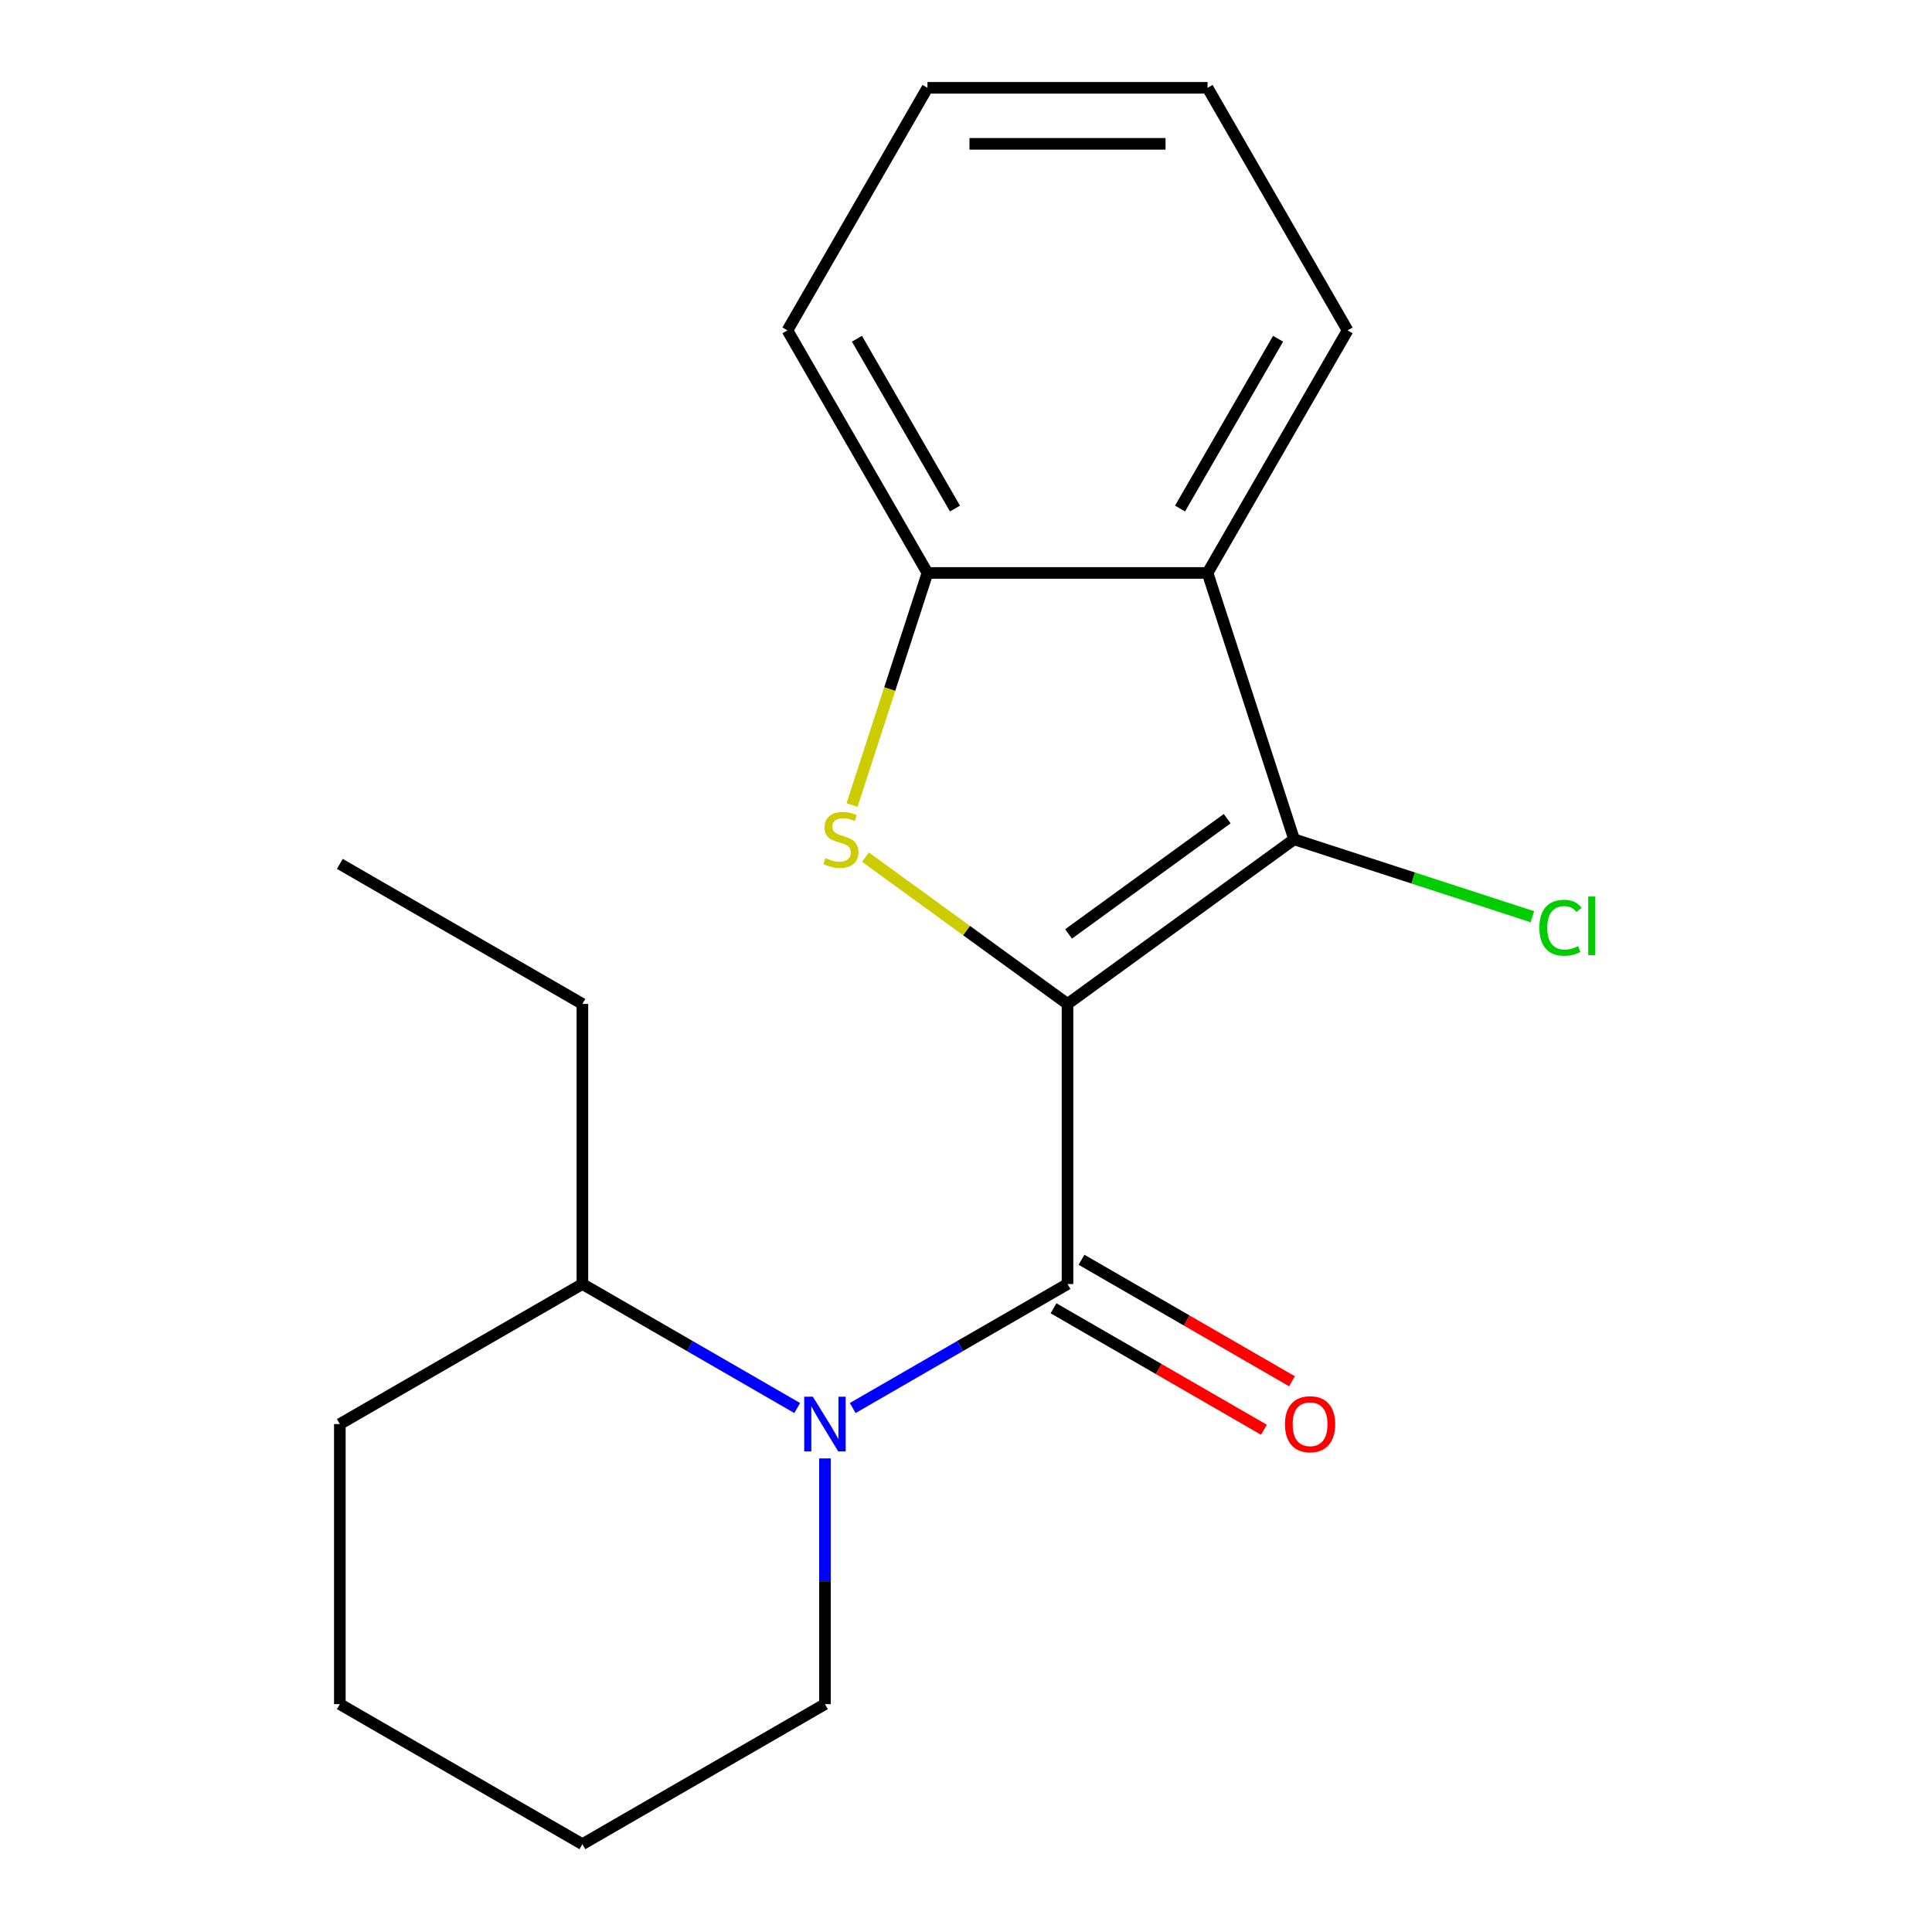 <?xml version='1.0' encoding='iso-8859-1'?>
<svg version='1.1' baseProfile='full'
              xmlns='http://www.w3.org/2000/svg'
                      xmlns:rdkit='http://www.rdkit.org/xml'
                      xmlns:xlink='http://www.w3.org/1999/xlink'
                  xml:space='preserve'
width='1000px' height='1000px' viewBox='0 0 1000 1000'>
<!-- END OF HEADER -->
<rect style='opacity:1.0;fill:#FFFFFF;stroke:none' width='1000' height='1000' x='0' y='0'> </rect>
<path class='bond-0' d='M 552.543,519.636 L 552.543,664.606' style='fill:none;fill-rule:evenodd;stroke:#000000;stroke-width:6px;stroke-linecap:butt;stroke-linejoin:miter;stroke-opacity:1' />
<path class='bond-1' d='M 552.543,519.636 L 500.253,481.645' style='fill:none;fill-rule:evenodd;stroke:#000000;stroke-width:6px;stroke-linecap:butt;stroke-linejoin:miter;stroke-opacity:1' />
<path class='bond-1' d='M 500.253,481.645 L 447.964,443.655' style='fill:none;fill-rule:evenodd;stroke:#CCCC00;stroke-width:6px;stroke-linecap:butt;stroke-linejoin:miter;stroke-opacity:1' />
<path class='bond-2' d='M 552.543,519.636 L 669.826,434.424' style='fill:none;fill-rule:evenodd;stroke:#000000;stroke-width:6px;stroke-linecap:butt;stroke-linejoin:miter;stroke-opacity:1' />
<path class='bond-2' d='M 553.093,483.397 L 635.191,423.749' style='fill:none;fill-rule:evenodd;stroke:#000000;stroke-width:6px;stroke-linecap:butt;stroke-linejoin:miter;stroke-opacity:1' />
<path class='bond-3' d='M 552.543,664.606 L 496.951,696.701' style='fill:none;fill-rule:evenodd;stroke:#000000;stroke-width:6px;stroke-linecap:butt;stroke-linejoin:miter;stroke-opacity:1' />
<path class='bond-3' d='M 496.951,696.701 L 441.359,728.797' style='fill:none;fill-rule:evenodd;stroke:#0000FF;stroke-width:6px;stroke-linecap:butt;stroke-linejoin:miter;stroke-opacity:1' />
<path class='bond-6' d='M 545.294,677.16 L 599.756,708.604' style='fill:none;fill-rule:evenodd;stroke:#000000;stroke-width:6px;stroke-linecap:butt;stroke-linejoin:miter;stroke-opacity:1' />
<path class='bond-6' d='M 599.756,708.604 L 654.218,740.047' style='fill:none;fill-rule:evenodd;stroke:#FF0000;stroke-width:6px;stroke-linecap:butt;stroke-linejoin:miter;stroke-opacity:1' />
<path class='bond-6' d='M 559.791,652.051 L 614.253,683.494' style='fill:none;fill-rule:evenodd;stroke:#000000;stroke-width:6px;stroke-linecap:butt;stroke-linejoin:miter;stroke-opacity:1' />
<path class='bond-6' d='M 614.253,683.494 L 668.714,714.938' style='fill:none;fill-rule:evenodd;stroke:#FF0000;stroke-width:6px;stroke-linecap:butt;stroke-linejoin:miter;stroke-opacity:1' />
<path class='bond-5' d='M 441.025,416.68 L 460.541,356.615' style='fill:none;fill-rule:evenodd;stroke:#CCCC00;stroke-width:6px;stroke-linecap:butt;stroke-linejoin:miter;stroke-opacity:1' />
<path class='bond-5' d='M 460.541,356.615 L 480.058,296.55' style='fill:none;fill-rule:evenodd;stroke:#000000;stroke-width:6px;stroke-linecap:butt;stroke-linejoin:miter;stroke-opacity:1' />
<path class='bond-4' d='M 669.826,434.424 L 625.028,296.55' style='fill:none;fill-rule:evenodd;stroke:#000000;stroke-width:6px;stroke-linecap:butt;stroke-linejoin:miter;stroke-opacity:1' />
<path class='bond-8' d='M 669.826,434.424 L 731.491,454.461' style='fill:none;fill-rule:evenodd;stroke:#000000;stroke-width:6px;stroke-linecap:butt;stroke-linejoin:miter;stroke-opacity:1' />
<path class='bond-8' d='M 731.491,454.461 L 793.156,474.497' style='fill:none;fill-rule:evenodd;stroke:#00CC00;stroke-width:6px;stroke-linecap:butt;stroke-linejoin:miter;stroke-opacity:1' />
<path class='bond-7' d='M 412.631,728.797 L 357.039,696.701' style='fill:none;fill-rule:evenodd;stroke:#0000FF;stroke-width:6px;stroke-linecap:butt;stroke-linejoin:miter;stroke-opacity:1' />
<path class='bond-7' d='M 357.039,696.701 L 301.447,664.606' style='fill:none;fill-rule:evenodd;stroke:#000000;stroke-width:6px;stroke-linecap:butt;stroke-linejoin:miter;stroke-opacity:1' />
<path class='bond-9' d='M 426.995,754.875 L 426.995,818.468' style='fill:none;fill-rule:evenodd;stroke:#0000FF;stroke-width:6px;stroke-linecap:butt;stroke-linejoin:miter;stroke-opacity:1' />
<path class='bond-9' d='M 426.995,818.468 L 426.995,882.06' style='fill:none;fill-rule:evenodd;stroke:#000000;stroke-width:6px;stroke-linecap:butt;stroke-linejoin:miter;stroke-opacity:1' />
<path class='bond-10' d='M 625.028,296.55 L 697.513,171.002' style='fill:none;fill-rule:evenodd;stroke:#000000;stroke-width:6px;stroke-linecap:butt;stroke-linejoin:miter;stroke-opacity:1' />
<path class='bond-10' d='M 610.791,263.221 L 661.53,175.337' style='fill:none;fill-rule:evenodd;stroke:#000000;stroke-width:6px;stroke-linecap:butt;stroke-linejoin:miter;stroke-opacity:1' />
<path class='bond-19' d='M 625.028,296.55 L 480.058,296.55' style='fill:none;fill-rule:evenodd;stroke:#000000;stroke-width:6px;stroke-linecap:butt;stroke-linejoin:miter;stroke-opacity:1' />
<path class='bond-11' d='M 480.058,296.55 L 407.573,171.002' style='fill:none;fill-rule:evenodd;stroke:#000000;stroke-width:6px;stroke-linecap:butt;stroke-linejoin:miter;stroke-opacity:1' />
<path class='bond-11' d='M 494.294,263.221 L 443.555,175.337' style='fill:none;fill-rule:evenodd;stroke:#000000;stroke-width:6px;stroke-linecap:butt;stroke-linejoin:miter;stroke-opacity:1' />
<path class='bond-12' d='M 301.447,664.606 L 301.447,519.636' style='fill:none;fill-rule:evenodd;stroke:#000000;stroke-width:6px;stroke-linecap:butt;stroke-linejoin:miter;stroke-opacity:1' />
<path class='bond-13' d='M 301.447,664.606 L 175.9,737.091' style='fill:none;fill-rule:evenodd;stroke:#000000;stroke-width:6px;stroke-linecap:butt;stroke-linejoin:miter;stroke-opacity:1' />
<path class='bond-14' d='M 426.995,882.06 L 301.447,954.545' style='fill:none;fill-rule:evenodd;stroke:#000000;stroke-width:6px;stroke-linecap:butt;stroke-linejoin:miter;stroke-opacity:1' />
<path class='bond-15' d='M 697.513,171.002 L 625.028,45.455' style='fill:none;fill-rule:evenodd;stroke:#000000;stroke-width:6px;stroke-linecap:butt;stroke-linejoin:miter;stroke-opacity:1' />
<path class='bond-17' d='M 407.573,171.002 L 480.058,45.455' style='fill:none;fill-rule:evenodd;stroke:#000000;stroke-width:6px;stroke-linecap:butt;stroke-linejoin:miter;stroke-opacity:1' />
<path class='bond-16' d='M 301.447,519.636 L 175.9,447.151' style='fill:none;fill-rule:evenodd;stroke:#000000;stroke-width:6px;stroke-linecap:butt;stroke-linejoin:miter;stroke-opacity:1' />
<path class='bond-21' d='M 175.9,737.091 L 175.9,882.06' style='fill:none;fill-rule:evenodd;stroke:#000000;stroke-width:6px;stroke-linecap:butt;stroke-linejoin:miter;stroke-opacity:1' />
<path class='bond-18' d='M 301.447,954.545 L 175.9,882.06' style='fill:none;fill-rule:evenodd;stroke:#000000;stroke-width:6px;stroke-linecap:butt;stroke-linejoin:miter;stroke-opacity:1' />
<path class='bond-20' d='M 625.028,45.455 L 480.058,45.455' style='fill:none;fill-rule:evenodd;stroke:#000000;stroke-width:6px;stroke-linecap:butt;stroke-linejoin:miter;stroke-opacity:1' />
<path class='bond-20' d='M 603.282,74.448 L 501.803,74.448' style='fill:none;fill-rule:evenodd;stroke:#000000;stroke-width:6px;stroke-linecap:butt;stroke-linejoin:miter;stroke-opacity:1' />
<path  class='atom-2' d='M 427.259 444.144
Q 427.579 444.264, 428.899 444.824
Q 430.219 445.384, 431.659 445.744
Q 433.139 446.064, 434.579 446.064
Q 437.259 446.064, 438.819 444.784
Q 440.379 443.464, 440.379 441.184
Q 440.379 439.624, 439.579 438.664
Q 438.819 437.704, 437.619 437.184
Q 436.419 436.664, 434.419 436.064
Q 431.899 435.304, 430.379 434.584
Q 428.899 433.864, 427.819 432.344
Q 426.779 430.824, 426.779 428.264
Q 426.779 424.704, 429.179 422.504
Q 431.619 420.304, 436.419 420.304
Q 439.699 420.304, 443.419 421.864
L 442.499 424.944
Q 439.099 423.544, 436.539 423.544
Q 433.779 423.544, 432.259 424.704
Q 430.739 425.824, 430.779 427.784
Q 430.779 429.304, 431.539 430.224
Q 432.339 431.144, 433.459 431.664
Q 434.619 432.184, 436.539 432.784
Q 439.099 433.584, 440.619 434.384
Q 442.139 435.184, 443.219 436.824
Q 444.339 438.424, 444.339 441.184
Q 444.339 445.104, 441.699 447.224
Q 439.099 449.304, 434.739 449.304
Q 432.219 449.304, 430.299 448.744
Q 428.419 448.224, 426.179 447.304
L 427.259 444.144
' fill='#CCCC00'/>
<path  class='atom-4' d='M 420.735 722.931
L 430.015 737.931
Q 430.935 739.411, 432.415 742.091
Q 433.895 744.771, 433.975 744.931
L 433.975 722.931
L 437.735 722.931
L 437.735 751.251
L 433.855 751.251
L 423.895 734.851
Q 422.735 732.931, 421.495 730.731
Q 420.295 728.531, 419.935 727.851
L 419.935 751.251
L 416.255 751.251
L 416.255 722.931
L 420.735 722.931
' fill='#0000FF'/>
<path  class='atom-7' d='M 665.09 737.171
Q 665.09 730.371, 668.45 726.571
Q 671.81 722.771, 678.09 722.771
Q 684.37 722.771, 687.73 726.571
Q 691.09 730.371, 691.09 737.171
Q 691.09 744.051, 687.69 747.971
Q 684.29 751.851, 678.09 751.851
Q 671.85 751.851, 668.45 747.971
Q 665.09 744.091, 665.09 737.171
M 678.09 748.651
Q 682.41 748.651, 684.73 745.771
Q 687.09 742.851, 687.09 737.171
Q 687.09 731.611, 684.73 728.811
Q 682.41 725.971, 678.09 725.971
Q 673.77 725.971, 671.41 728.771
Q 669.09 731.571, 669.09 737.171
Q 669.09 742.891, 671.41 745.771
Q 673.77 748.651, 678.09 748.651
' fill='#FF0000'/>
<path  class='atom-9' d='M 796.78 480.203
Q 796.78 473.163, 800.06 469.483
Q 803.38 465.763, 809.66 465.763
Q 815.5 465.763, 818.62 469.883
L 815.98 472.043
Q 813.7 469.043, 809.66 469.043
Q 805.38 469.043, 803.1 471.923
Q 800.86 474.763, 800.86 480.203
Q 800.86 485.803, 803.18 488.683
Q 805.54 491.563, 810.1 491.563
Q 813.22 491.563, 816.86 489.683
L 817.98 492.683
Q 816.5 493.643, 814.26 494.203
Q 812.02 494.763, 809.54 494.763
Q 803.38 494.763, 800.06 491.003
Q 796.78 487.243, 796.78 480.203
' fill='#00CC00'/>
<path  class='atom-9' d='M 822.06 464.043
L 825.74 464.043
L 825.74 494.403
L 822.06 494.403
L 822.06 464.043
' fill='#00CC00'/>
</svg>
